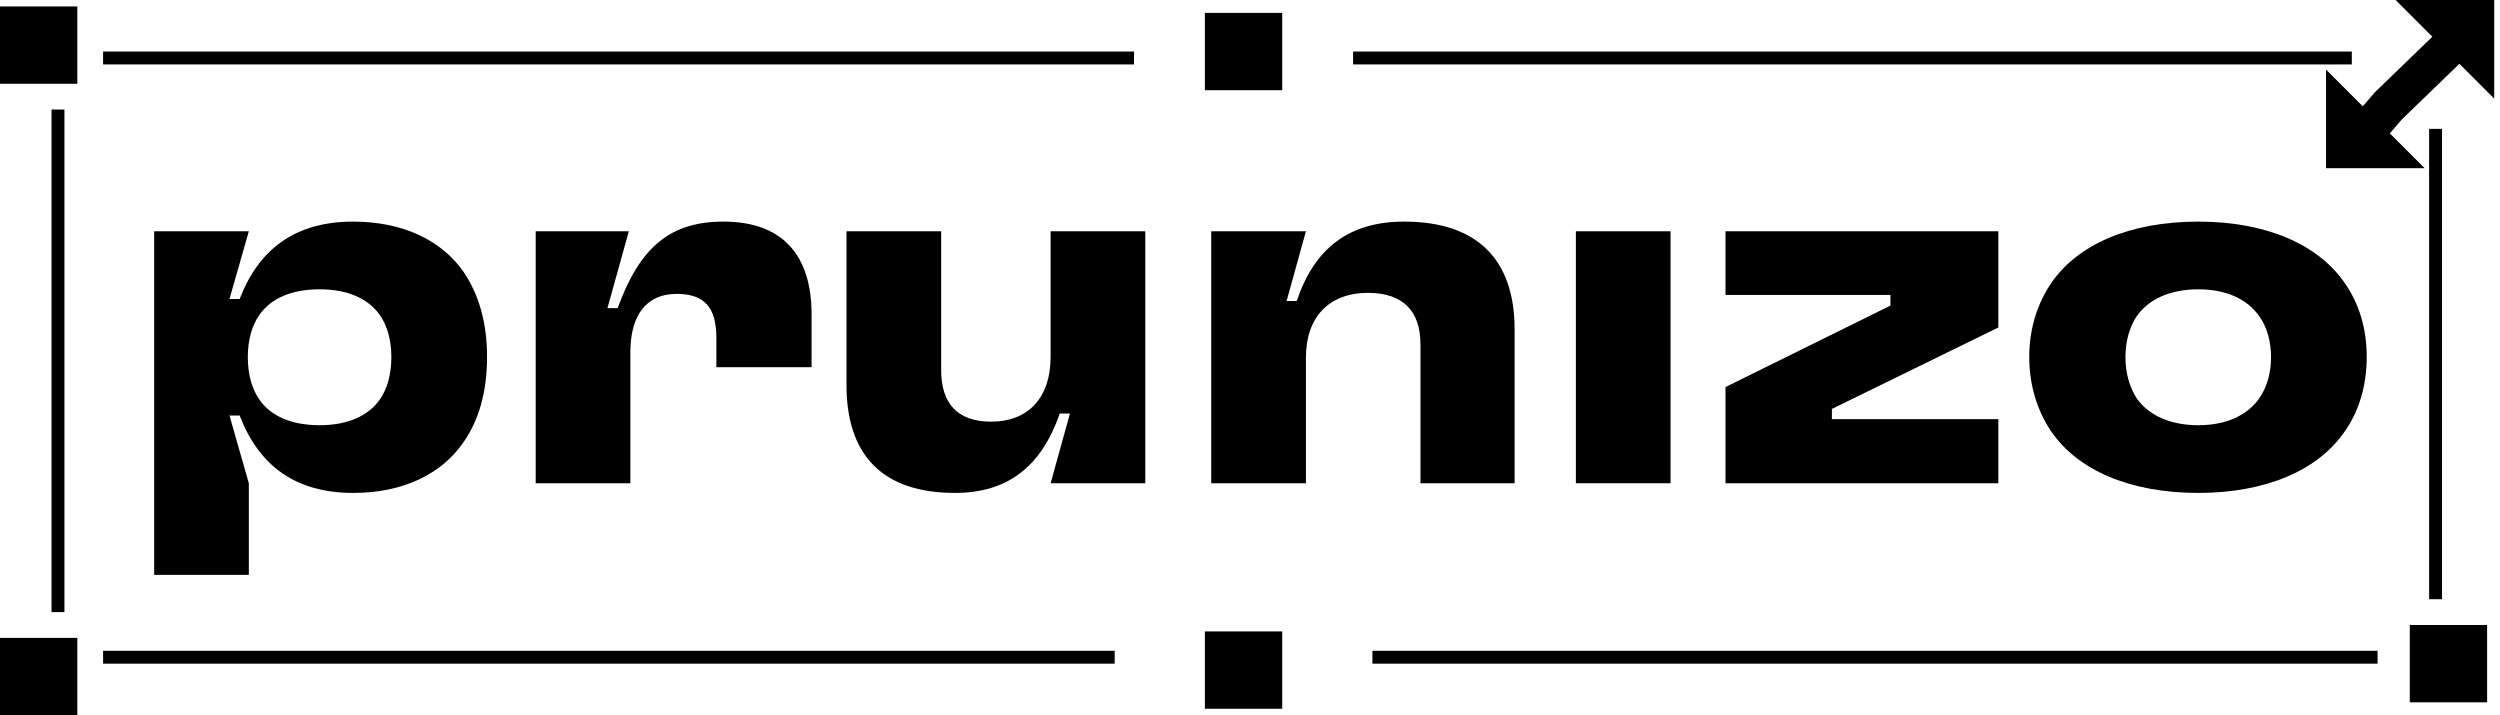 <svg width="388" height="111" viewBox="0 0 388 111" fill="none" xmlns="http://www.w3.org/2000/svg">
<path d="M341.167 76.501C330.502 76.501 322.444 72.945 318.336 66.942C316.203 63.782 314.939 59.831 314.939 55.407C314.939 50.983 316.203 47.112 318.336 43.953C322.444 37.949 330.502 34.394 341.167 34.394C351.753 34.394 359.811 37.949 363.919 43.953C366.131 47.112 367.316 50.983 367.316 55.407C367.316 59.831 366.131 63.782 363.919 66.942C359.811 72.945 351.753 76.501 341.167 76.501ZM329.87 55.407C329.87 57.935 330.502 60.069 331.608 61.806C333.425 64.413 336.743 65.993 341.167 65.993C345.591 65.993 348.83 64.413 350.647 61.806C351.832 60.069 352.464 57.935 352.464 55.407C352.464 52.959 351.832 50.746 350.647 49.087C348.83 46.48 345.591 44.901 341.167 44.901C336.743 44.901 333.425 46.48 331.608 49.087C330.502 50.746 329.87 52.959 329.87 55.407Z" fill="black"/>
<path d="M267.797 74.999V60.069L293.393 47.428V45.77H267.797V35.895H310.141V50.825L284.308 63.465V65.046H310.141V74.999H267.797Z" fill="black"/>
<path d="M244.576 74.999V35.895H259.27V74.999H244.576Z" fill="black"/>
<path d="M187.986 74.999V35.895H202.68L199.678 46.718H201.258C204.023 38.422 209.474 34.394 217.927 34.394C229.224 34.394 235.07 40.239 235.07 51.142V74.999H220.455V53.432C220.455 48.297 217.769 45.453 212.318 45.453C206.235 45.453 202.68 49.245 202.68 55.486V74.999H187.986Z" fill="black"/>
<path d="M148.202 76.501C136.984 76.501 131.375 70.654 131.375 59.752V35.895H146.069V57.462C146.069 62.596 148.597 65.441 153.811 65.441C159.657 65.441 163.054 61.648 163.054 55.407V35.895H177.748V74.999H163.054L166.056 64.177H164.476C161.632 72.392 156.418 76.501 148.202 76.501Z" fill="black"/>
<path d="M83.138 74.999V35.895H97.595L94.277 47.824H95.857C99.333 38.264 104.073 34.394 112.289 34.394C121.374 34.394 125.956 39.529 125.956 48.772V56.987H111.183V52.484C111.183 47.745 109.366 45.611 105.021 45.611C100.36 45.611 97.832 48.85 97.832 54.697V74.999H83.138Z" fill="black"/>
<path d="M23.925 89.219V35.895H38.619L35.617 46.401H37.197C40.199 38.581 45.887 34.394 54.814 34.394C62.556 34.394 68.56 37.316 71.957 42.215C74.327 45.691 75.591 50.114 75.591 55.407C75.591 60.779 74.327 65.204 71.957 68.6C68.56 73.578 62.556 76.501 54.814 76.501C45.887 76.501 40.199 72.314 37.197 64.493H35.617L38.619 74.999V89.219H23.925ZM38.461 55.407C38.461 58.093 39.093 60.385 40.278 62.044C42.016 64.572 45.255 65.993 49.6 65.993C53.945 65.993 57.105 64.572 58.922 62.044C60.107 60.385 60.739 58.093 60.739 55.407C60.739 52.8 60.107 50.51 58.922 48.85C57.105 46.322 53.945 44.901 49.6 44.901C45.255 44.901 42.016 46.322 40.278 48.85C39.093 50.51 38.461 52.8 38.461 55.407Z" fill="black"/>
<path d="M372.786 18.514L370.9 20.701L376.3 26.101H361V10.8L366.7 16.5L368.586 14.314L377.501 5.7L371.801 0L387.101 0V15.3L381.701 9.9L372.786 18.514Z" fill="black"/>
<rect y="1" width="12" height="12" fill="black"/>
<rect y="98.999" width="12" height="12" fill="black"/>
<rect x="187" y="97.999" width="12" height="12" fill="black"/>
<rect x="374" y="96.999" width="12" height="12" fill="black"/>
<rect x="187" y="2" width="12" height="12" fill="black"/>
<path d="M173 103H16V101H173V103ZM369 103H213V101H369V103ZM10 94.999H8V17H10V94.999ZM379 92.999H377V20H379V92.999ZM365 10H210V8H365V10ZM176 10H16V8H176V10Z" fill="black"/>
</svg>
